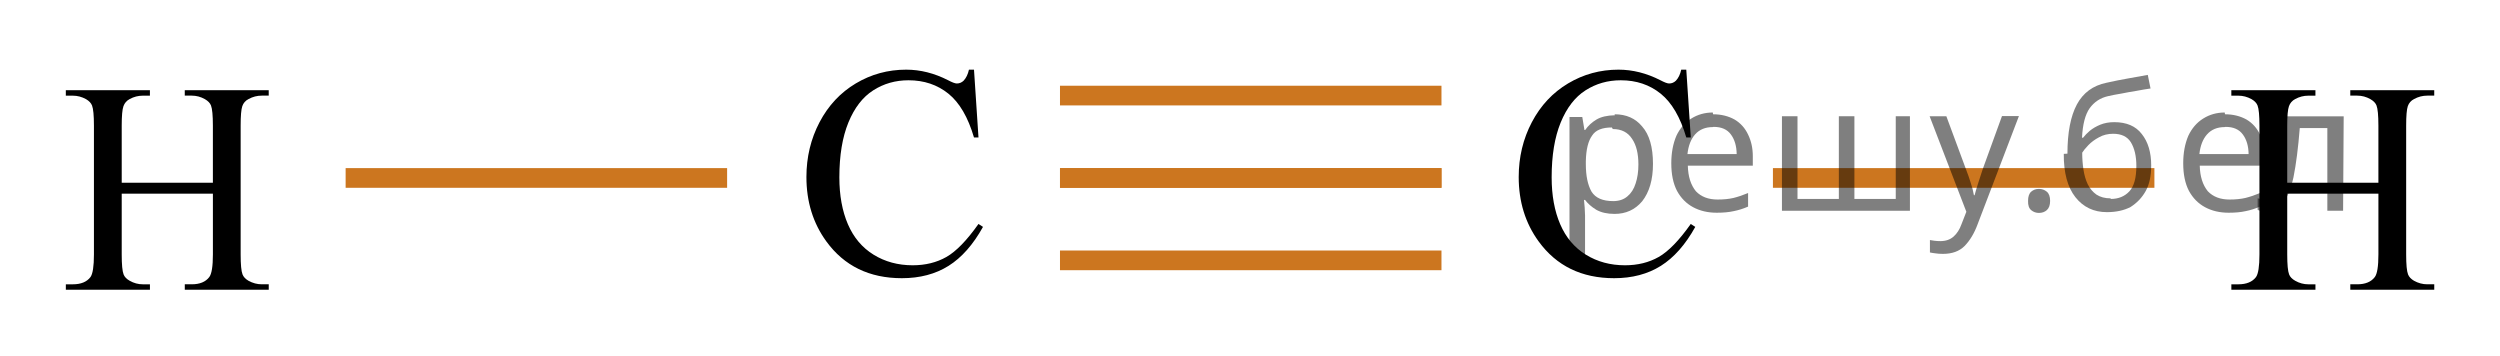 <?xml version="1.0" encoding="utf-8"?>
<!-- Generator: Adobe Illustrator 16.0.0, SVG Export Plug-In . SVG Version: 6.00 Build 0)  -->
<!DOCTYPE svg PUBLIC "-//W3C//DTD SVG 1.1//EN" "http://www.w3.org/Graphics/SVG/1.1/DTD/svg11.dtd">
<svg version="1.1" id="Слой_1" xmlns="http://www.w3.org/2000/svg" xmlns:xlink="http://www.w3.org/1999/xlink" x="0px" y="0px"
	 width="126.971px" height="18.077px" viewBox="63.998 27.496 126.971 18.077"
	 enable-background="new 63.998 27.496 126.971 18.077" xml:space="preserve">
<line fill="none" stroke="#CC761F" stroke-miterlimit="10" x1="81.552" y1="36.534" x2="100.927" y2="36.534"/>
<line fill="none" stroke="#CC761F" stroke-miterlimit="10" x1="154.042" y1="36.534" x2="173.417" y2="36.534"/>
<line fill="none" stroke="#CC761F" stroke-miterlimit="10" x1="117.833" y1="36.534" x2="137.208" y2="36.534"/>
<line fill="none" stroke="#CC761F" stroke-miterlimit="10" x1="117.833" y1="40.719" x2="137.208" y2="40.719"/>
<line fill="none" stroke="#CC761F" stroke-miterlimit="10" x1="117.833" y1="36.534" x2="137.208" y2="36.534"/>
<line fill="none" stroke="#CC761F" stroke-miterlimit="10" x1="117.833" y1="32.35" x2="137.208" y2="32.35"/>
<g>
	<defs>
		<polygon id="SVGID_1_" points="138.328,45.573 153.369,45.573 153.369,27.496 138.328,27.496 138.328,45.573 		"/>
	</defs>
	<clipPath id="SVGID_2_">
		<use xlink:href="#SVGID_1_"  overflow="visible"/>
	</clipPath>
	<g clip-path="url(#SVGID_2_)">
		<path d="M149.642,31.036l0.228,3.443h-0.228c-0.304-1.031-0.736-1.772-1.3-2.226s-1.238-0.68-2.027-0.68
			c-0.661,0-1.258,0.17-1.792,0.512c-0.533,0.341-0.953,0.885-1.26,1.632c-0.306,0.747-0.459,1.676-0.459,2.786
			c0,0.916,0.145,1.71,0.434,2.382c0.289,0.672,0.724,1.188,1.304,1.546c0.58,0.358,1.242,0.538,1.986,0.538
			c0.646,0,1.217-0.141,1.712-0.422c0.494-0.281,1.038-0.84,1.63-1.677l0.229,0.149c-0.5,0.901-1.083,1.561-1.748,1.979
			c-0.666,0.418-1.457,0.627-2.373,0.627c-1.649,0-2.928-0.622-3.834-1.867c-0.675-0.926-1.013-2.017-1.013-3.271
			c0-1.011,0.223-1.939,0.668-2.786c0.445-0.846,1.059-1.502,1.84-1.968c0.781-0.466,1.634-0.699,2.56-0.699
			c0.72,0,1.43,0.18,2.13,0.538c0.206,0.109,0.353,0.164,0.44,0.164c0.133,0,0.247-0.047,0.346-0.142
			c0.127-0.135,0.218-0.321,0.271-0.561H149.642z"/>
	</g>
</g>
<g>
	<defs>
		<polygon id="SVGID_3_" points="102.152,45.573 117.193,45.573 117.193,27.496 102.152,27.496 102.152,45.573 		"/>
	</defs>
	<clipPath id="SVGID_4_">
		<use xlink:href="#SVGID_3_"  overflow="visible"/>
	</clipPath>
	<g clip-path="url(#SVGID_4_)">
		<path d="M113.466,31.036l0.228,3.443h-0.228c-0.304-1.031-0.736-1.772-1.3-2.226s-1.238-0.68-2.027-0.68
			c-0.661,0-1.258,0.17-1.792,0.512c-0.533,0.341-0.953,0.885-1.26,1.632c-0.306,0.747-0.459,1.676-0.459,2.786
			c0,0.916,0.145,1.71,0.434,2.382c0.289,0.672,0.724,1.188,1.304,1.546c0.58,0.358,1.242,0.538,1.986,0.538
			c0.646,0,1.217-0.141,1.712-0.422c0.494-0.281,1.038-0.84,1.63-1.677l0.229,0.149c-0.5,0.901-1.083,1.561-1.748,1.979
			c-0.666,0.418-1.457,0.627-2.373,0.627c-1.649,0-2.928-0.622-3.834-1.867c-0.675-0.926-1.013-2.017-1.013-3.271
			c0-1.011,0.223-1.939,0.668-2.786c0.445-0.846,1.059-1.502,1.84-1.968c0.781-0.466,1.634-0.699,2.56-0.699
			c0.72,0,1.43,0.18,2.13,0.538c0.206,0.109,0.353,0.164,0.44,0.164c0.133,0,0.247-0.047,0.346-0.142
			c0.127-0.135,0.218-0.321,0.271-0.561H113.466z"/>
	</g>
</g>
<g>
	<g>
		<defs>
			<rect id="SVGID_5_" x="63.998" y="28.226" width="16.56" height="16.561"/>
		</defs>
		<clipPath id="SVGID_6_">
			<use xlink:href="#SVGID_5_"  overflow="visible"/>
		</clipPath>
		<g clip-path="url(#SVGID_6_)">
		</g>
	</g>
	<g>
		<defs>
			<polygon id="SVGID_7_" points="64.563,45.006 80.985,45.006 80.985,28.309 64.563,28.309 64.563,45.006 			"/>
		</defs>
		<clipPath id="SVGID_8_">
			<use xlink:href="#SVGID_7_"  overflow="visible"/>
		</clipPath>
		<g clip-path="url(#SVGID_8_)">
			<path d="M70.179,36.777h4.631v-2.9c0-0.518-0.032-0.859-0.096-1.024c-0.049-0.125-0.152-0.231-0.309-0.321
				c-0.211-0.12-0.434-0.179-0.669-0.179h-0.354v-0.277h4.264v0.277h-0.353c-0.235,0-0.459,0.057-0.669,0.172
				c-0.157,0.08-0.264,0.201-0.32,0.362c-0.056,0.162-0.084,0.492-0.084,0.99v6.54c0,0.514,0.031,0.852,0.096,1.017
				c0.049,0.125,0.149,0.232,0.301,0.321c0.216,0.12,0.441,0.18,0.677,0.18h0.353v0.276h-4.264v-0.276h0.354
				c0.406,0,0.703-0.122,0.889-0.366c0.123-0.16,0.185-0.543,0.185-1.151v-3.086h-4.631v3.086c0,0.514,0.031,0.852,0.096,1.017
				c0.049,0.125,0.151,0.232,0.309,0.321c0.21,0.12,0.434,0.18,0.669,0.18h0.359v0.276h-4.271v-0.276h0.354
				c0.411,0,0.71-0.122,0.896-0.366c0.117-0.16,0.177-0.543,0.177-1.151v-6.54c0-0.518-0.032-0.859-0.096-1.024
				c-0.049-0.125-0.149-0.231-0.302-0.321c-0.216-0.12-0.44-0.179-0.676-0.179h-0.354v-0.277h4.271v0.277h-0.359
				c-0.235,0-0.459,0.057-0.669,0.172c-0.152,0.08-0.258,0.201-0.316,0.362c-0.059,0.162-0.088,0.492-0.088,0.99V36.777z"/>
		</g>
	</g>
</g>
<g>
	<g>
		<defs>
			<rect id="SVGID_9_" x="173.981" y="28.226" width="16.561" height="16.561"/>
		</defs>
		<clipPath id="SVGID_10_">
			<use xlink:href="#SVGID_9_"  overflow="visible"/>
		</clipPath>
		<g clip-path="url(#SVGID_10_)">
		</g>
	</g>
	<g>
		<defs>
			<polygon id="SVGID_11_" points="174.545,45.006 190.969,45.006 190.969,28.309 174.545,28.309 174.545,45.006 			"/>
		</defs>
		<clipPath id="SVGID_12_">
			<use xlink:href="#SVGID_11_"  overflow="visible"/>
		</clipPath>
		<g clip-path="url(#SVGID_12_)">
			<path d="M180.162,36.777h4.631v-2.9c0-0.518-0.032-0.859-0.096-1.024c-0.049-0.125-0.152-0.231-0.309-0.321
				c-0.211-0.12-0.434-0.179-0.669-0.179h-0.354v-0.277h4.264v0.277h-0.353c-0.235,0-0.459,0.057-0.669,0.172
				c-0.157,0.08-0.264,0.201-0.32,0.362c-0.056,0.162-0.084,0.492-0.084,0.99v6.54c0,0.514,0.031,0.852,0.096,1.017
				c0.049,0.125,0.149,0.232,0.301,0.321c0.216,0.12,0.441,0.18,0.677,0.18h0.353v0.276h-4.264v-0.276h0.354
				c0.406,0,0.703-0.122,0.889-0.366c0.123-0.16,0.185-0.543,0.185-1.151v-3.086h-4.631v3.086c0,0.514,0.031,0.852,0.096,1.017
				c0.049,0.125,0.151,0.232,0.309,0.321c0.21,0.12,0.434,0.18,0.669,0.18h0.359v0.276h-4.271v-0.276h0.354
				c0.411,0,0.71-0.122,0.896-0.366c0.117-0.16,0.177-0.543,0.177-1.151v-6.54c0-0.518-0.032-0.859-0.096-1.024
				c-0.049-0.125-0.149-0.231-0.302-0.321c-0.216-0.12-0.44-0.179-0.676-0.179h-0.354v-0.277h4.271v0.277h-0.359
				c-0.235,0-0.459,0.057-0.669,0.172c-0.152,0.08-0.258,0.201-0.316,0.362c-0.059,0.162-0.088,0.492-0.088,0.99V36.777z"/>
		</g>
	</g>
</g>
<g fill-opacity=".5"><path d="m146.0 33.3q0.89 0 1.4 0.62 0.55 0.62 0.55 1.9 0 1.2-0.55 1.9-0.54 0.64-1.4 0.64-0.56 0-0.93-0.21-0.36-0.22-0.57-0.5h-0.054q0.018 0.15 0.036 0.39t0.018 0.4v2h-0.79v-7h0.65l0.11 0.66h0.036q0.22-0.32 0.57-0.53t0.94-0.22zm-0.14 0.67q-0.74 0-1 0.41-0.3 0.41-0.32 1.3v0.15q0 0.89 0.29 1.4 0.3 0.48 1.1 0.48 0.44 0 0.72-0.24 0.29-0.24 0.42-0.66 0.14-0.42 0.14-0.96 0-0.83-0.32-1.3-0.32-0.5-0.98-0.5z"/><path d="m151.0 33.3q0.62 0 1.1 0.27 0.45 0.27 0.68 0.76 0.24 0.49 0.24 1.1v0.48h-3.3q0.018 0.82 0.41 1.3 0.4 0.42 1.1 0.42 0.46 0 0.81-0.081 0.36-0.09 0.74-0.25v0.69q-0.37 0.16-0.73 0.23-0.36 0.081-0.86 0.081-0.68 0-1.2-0.28-0.52-0.28-0.82-0.83-0.29-0.56-0.29-1.4 0-0.79 0.26-1.4 0.27-0.57 0.75-0.87 0.49-0.31 1.1-0.31zm-9e-3 0.65q-0.57 0-0.9 0.37-0.32 0.36-0.39 1h2.5q-9e-3 -0.61-0.29-0.99-0.28-0.39-0.88-0.39z"/><path d="m161.0 33.4v4.8h-6.5v-4.8h0.79v4.2h2.1v-4.2h0.79v4.2h2.1v-4.2z"/><path d="m162.0 33.4h0.85l1 2.7q0.14 0.36 0.24 0.69 0.11 0.32 0.16 0.62h0.036q0.054-0.22 0.17-0.58 0.12-0.37 0.24-0.74l0.98-2.7h0.86l-2.1 5.5q-0.25 0.68-0.66 1.1-0.4 0.4-1.1 0.4-0.22 0-0.38-0.027-0.16-0.018-0.28-0.045v-0.63q0.099 0.018 0.23 0.036 0.14 0.018 0.3 0.018 0.41 0 0.67-0.23 0.26-0.23 0.4-0.62l0.25-0.64z"/><path d="m167.0 37.7q0-0.33 0.16-0.47t0.39-0.14q0.23 0 0.4 0.14 0.17 0.14 0.17 0.47 0 0.32-0.17 0.47-0.16 0.14-0.4 0.14-0.22 0-0.39-0.14t-0.16-0.47z"/><path d="m169.0 35.3q0-1.6 0.48-2.5 0.48-0.89 1.5-1.1 0.58-0.13 1.1-0.22t1-0.18l0.14 0.69q-0.32 0.045-0.71 0.12-0.4 0.063-0.78 0.14-0.39 0.063-0.67 0.13-0.58 0.13-0.93 0.61-0.34 0.48-0.39 1.5h0.054q0.13-0.17 0.34-0.35 0.22-0.18 0.53-0.31 0.32-0.13 0.71-0.13 0.94 0 1.4 0.6 0.48 0.6 0.48 1.6 0 0.8-0.28 1.3t-0.77 0.81q-0.5 0.26-1.2 0.26-1 0-1.6-0.76t-0.59-2.2zm2.2 2.3q0.58 0 0.94-0.38t0.36-1.3q0-0.74-0.28-1.2-0.27-0.43-0.9-0.43-0.4 0-0.72 0.18-0.32 0.17-0.54 0.4t-0.31 0.38q0 0.44 0.063 0.86t0.22 0.75q0.16 0.32 0.44 0.52 0.29 0.19 0.72 0.19z"/><path d="m177.0 33.3q0.62 0 1.1 0.27 0.45 0.27 0.68 0.76 0.24 0.49 0.24 1.1v0.48h-3.3q0.018 0.82 0.41 1.3 0.4 0.42 1.1 0.42 0.46 0 0.81-0.081 0.36-0.09 0.74-0.25v0.69q-0.37 0.16-0.73 0.23-0.36 0.081-0.86 0.081-0.68 0-1.2-0.28-0.52-0.28-0.82-0.83-0.29-0.56-0.29-1.4 0-0.79 0.26-1.4 0.27-0.57 0.75-0.87 0.49-0.31 1.1-0.31zm-9e-3 0.65q-0.57 0-0.9 0.37-0.32 0.36-0.39 1h2.5q-9e-3 -0.61-0.29-0.99-0.28-0.39-0.88-0.39z"/><path d="m183.0 38.2h-0.8v-4.2h-1.4q-0.12 1.5-0.32 2.5-0.21 0.93-0.55 1.3t-0.86 0.42q-0.12 0-0.23-0.018-0.11-9e-3 -0.18-0.045v-0.59q0.054 0.018 0.12 0.027t0.13 9e-3q0.49 0 0.77-1 0.3-1 0.45-3.2h2.9z"/></g></svg>

<!--File created and owned by https://sdamgia.ru. Copying is prohibited. All rights reserved.-->
